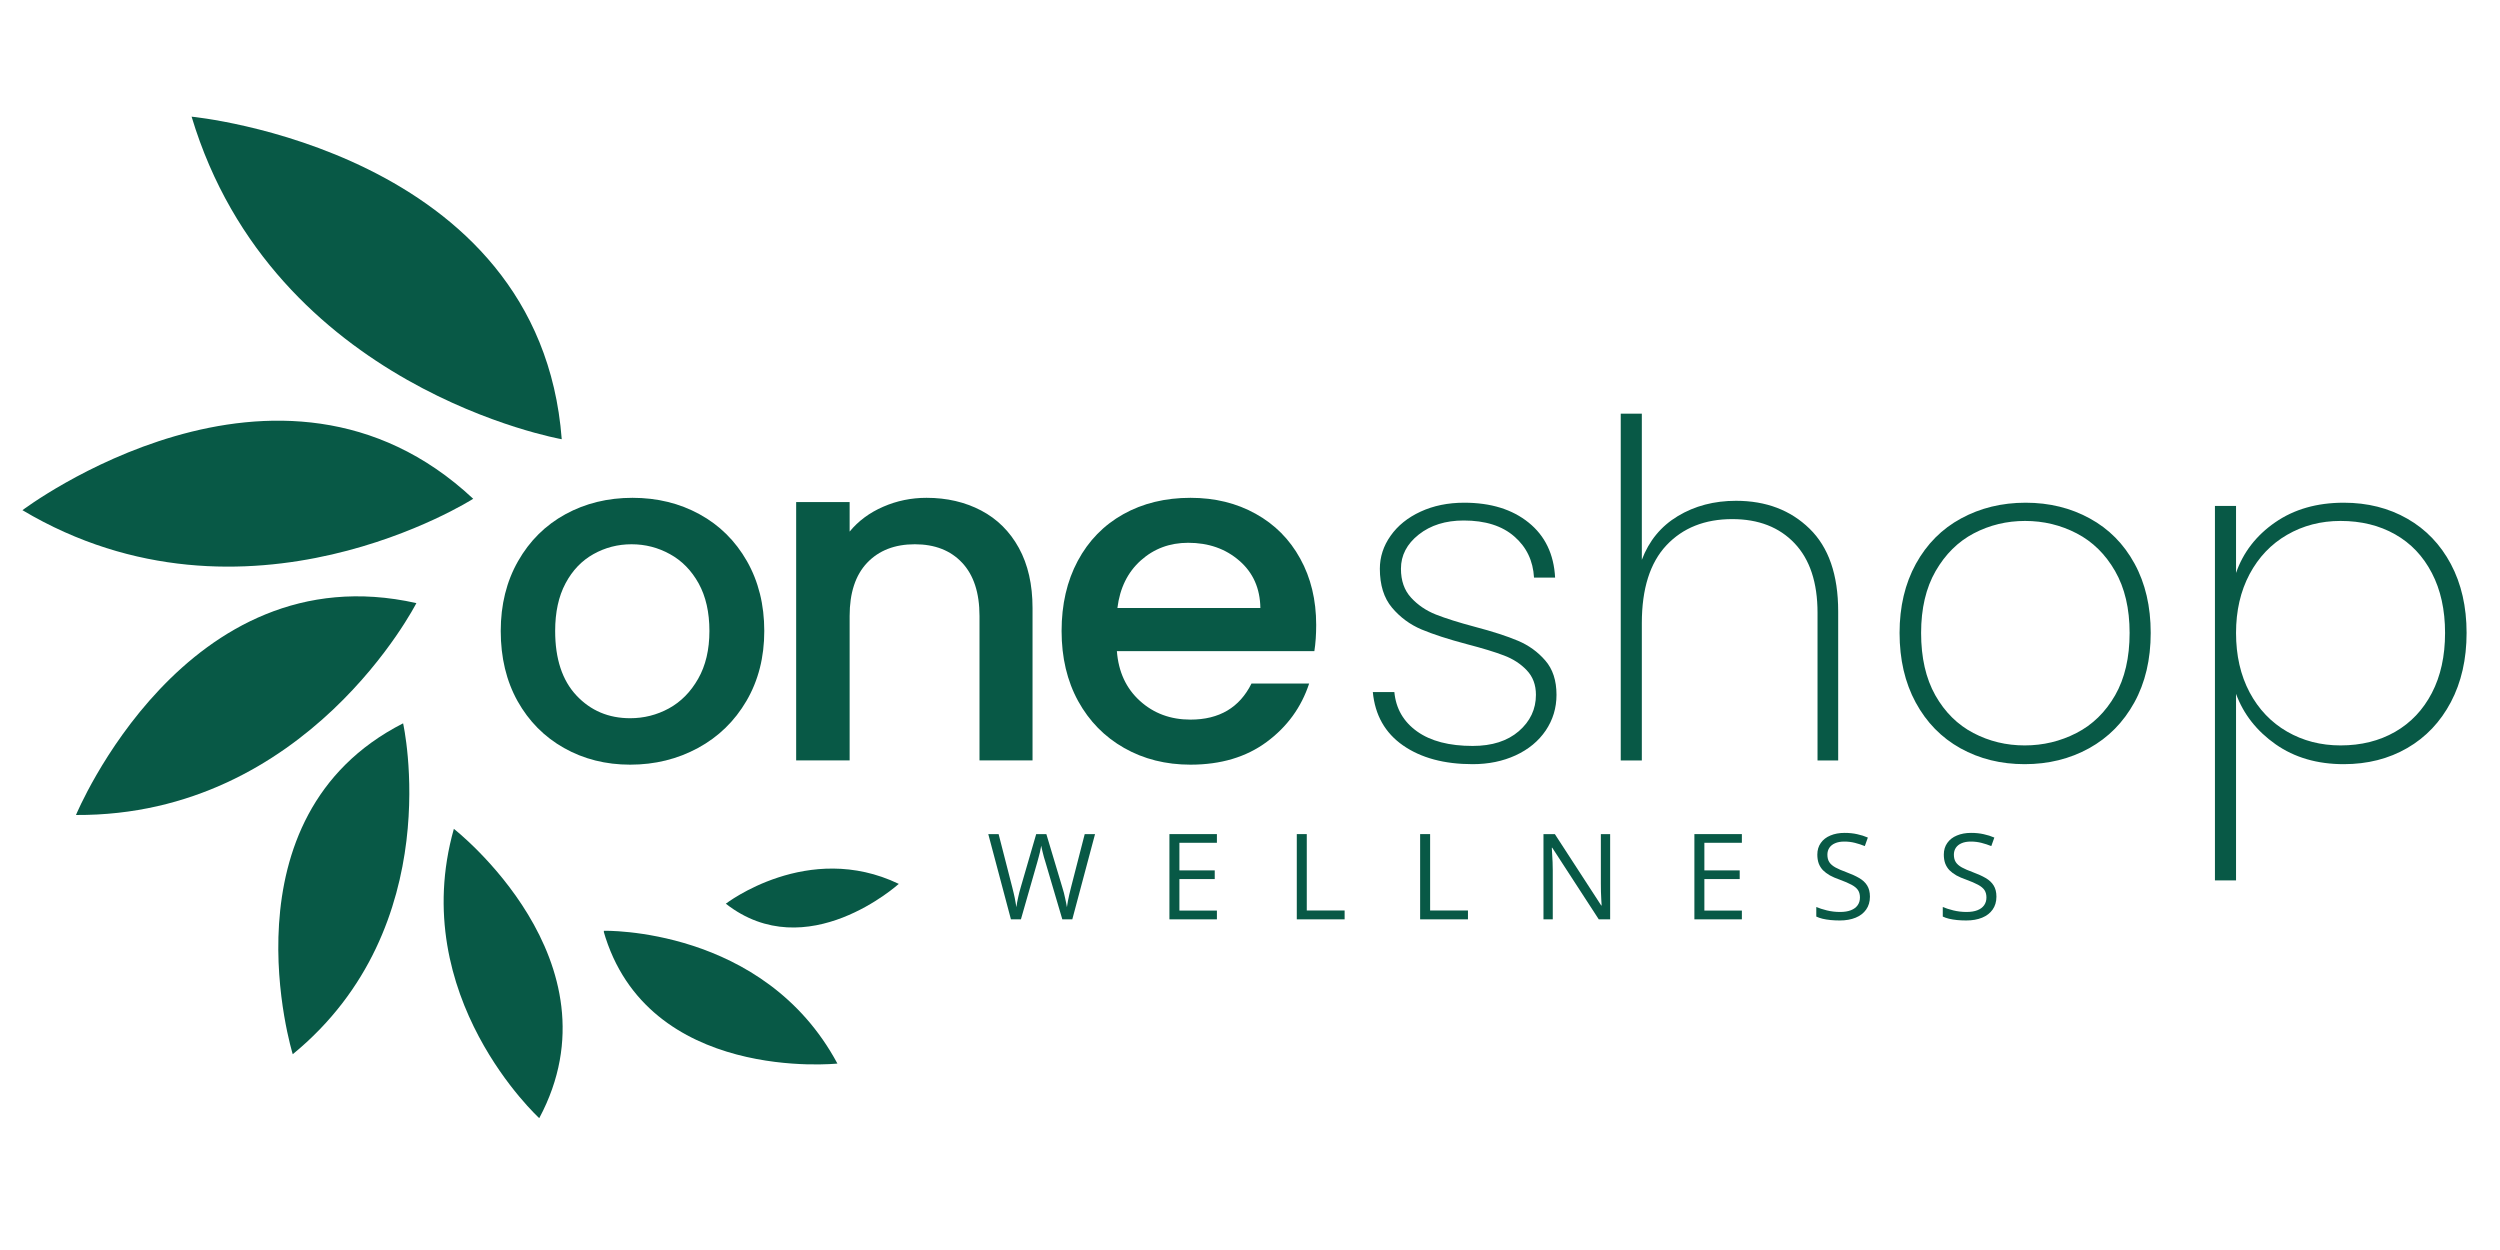 <svg xmlns="http://www.w3.org/2000/svg" xmlns:xlink="http://www.w3.org/1999/xlink" width="600" zoomAndPan="magnify" viewBox="0 0 450 225" height="300" preserveAspectRatio="xMidYMid meet" version="1.0"><defs><g/><clipPath id="91636606de"><path d="M 34 21 L 102 21 L 102 80 L 34 80 Z M 34 21 " clip-rule="nonzero"/></clipPath><clipPath id="7f754b3a5f"><path d="M 24.305 64.379 L 35.684 13.129 L 112.562 30.191 L 101.184 81.445 Z M 24.305 64.379 " clip-rule="nonzero"/></clipPath><clipPath id="74de51814a"><path d="M 24.305 64.379 L 35.684 13.129 L 112.562 30.191 L 101.184 81.445 Z M 24.305 64.379 " clip-rule="nonzero"/></clipPath><clipPath id="056554ac5f"><path d="M 4 75 L 86 75 L 86 102 L 4 102 Z M 4 75 " clip-rule="nonzero"/></clipPath><clipPath id="37156d0d4a"><path d="M 24.074 127.512 L 0.074 85.945 L 62.43 49.941 L 86.43 91.512 Z M 24.074 127.512 " clip-rule="nonzero"/></clipPath><clipPath id="f912b19d0d"><path d="M 24.074 127.512 L 0.074 85.945 L 62.43 49.941 L 86.43 91.512 Z M 24.074 127.512 " clip-rule="nonzero"/></clipPath><clipPath id="a671096a3e"><path d="M 13 107 L 75 107 L 75 147 L 13 147 Z M 13 107 " clip-rule="nonzero"/></clipPath><clipPath id="342b0ec5da"><path d="M 45.117 165.027 L 7.926 143.945 L 39.727 87.832 L 76.918 108.914 Z M 45.117 165.027 " clip-rule="nonzero"/></clipPath><clipPath id="6a2e98a34f"><path d="M 45.117 165.027 L 7.926 143.945 L 39.727 87.832 L 76.918 108.914 Z M 45.117 165.027 " clip-rule="nonzero"/></clipPath><clipPath id="3961bcb6d8"><path d="M 50 130 L 74 130 L 74 190 L 50 190 Z M 50 130 " clip-rule="nonzero"/></clipPath><clipPath id="214ab9dbf6"><path d="M 83.926 184.586 L 47.008 191.172 L 37.133 135.793 L 74.051 129.211 Z M 83.926 184.586 " clip-rule="nonzero"/></clipPath><clipPath id="af97e07497"><path d="M 83.926 184.586 L 47.008 191.172 L 37.133 135.793 L 74.051 129.211 Z M 83.926 184.586 " clip-rule="nonzero"/></clipPath><clipPath id="955ee576cd"><path d="M 79 149 L 102 149 L 102 202 L 79 202 Z M 79 149 " clip-rule="nonzero"/></clipPath><clipPath id="5c53b0992b"><path d="M 62.105 168.316 L 84.91 145.512 L 118.852 179.453 L 96.047 202.258 Z M 62.105 168.316 " clip-rule="nonzero"/></clipPath><clipPath id="e06fb802c7"><path d="M 62.105 168.316 L 84.91 145.512 L 118.852 179.453 L 96.047 202.258 Z M 62.105 168.316 " clip-rule="nonzero"/></clipPath><clipPath id="5b445c5719"><path d="M 108 167 L 151 167 L 151 192 L 108 192 Z M 108 167 " clip-rule="nonzero"/></clipPath><clipPath id="a210f82904"><path d="M 151.461 167.035 L 150.953 195.531 L 108.211 194.77 L 108.719 166.273 Z M 151.461 167.035 " clip-rule="nonzero"/></clipPath><clipPath id="745634887e"><path d="M 151.461 167.035 L 150.953 195.531 L 108.211 194.77 L 108.719 166.273 Z M 151.461 167.035 " clip-rule="nonzero"/></clipPath><clipPath id="f61b68e3f0"><path d="M 130 156 L 162 156 L 162 167 L 130 167 Z M 130 156 " clip-rule="nonzero"/></clipPath><clipPath id="997c7743ac"><path d="M 152.852 146.062 L 163.633 161.402 L 140.93 177.359 L 130.148 162.02 Z M 152.852 146.062 " clip-rule="nonzero"/></clipPath><clipPath id="952c0b3963"><path d="M 152.852 146.062 L 163.633 161.402 L 140.93 177.359 L 130.148 162.02 Z M 152.852 146.062 " clip-rule="nonzero"/></clipPath></defs><g fill="#085946" fill-opacity="1"><g transform="translate(86.929, 136.874)"><g><path d="M 26.5 0.766 C 22.113 0.766 18.145 -0.234 14.594 -2.234 C 11.051 -4.234 8.266 -7.047 6.234 -10.672 C 4.211 -14.305 3.203 -18.516 3.203 -23.297 C 3.203 -28.023 4.242 -32.219 6.328 -35.875 C 8.41 -39.531 11.25 -42.344 14.844 -44.312 C 18.445 -46.281 22.473 -47.266 26.922 -47.266 C 31.367 -47.266 35.391 -46.281 38.984 -44.312 C 42.586 -42.344 45.43 -39.531 47.516 -35.875 C 49.598 -32.219 50.641 -28.023 50.641 -23.297 C 50.641 -18.566 49.57 -14.375 47.438 -10.719 C 45.301 -7.062 42.391 -4.234 38.703 -2.234 C 35.016 -0.234 30.945 0.766 26.5 0.766 Z M 26.5 -7.594 C 28.977 -7.594 31.301 -8.18 33.469 -9.359 C 35.633 -10.547 37.391 -12.32 38.734 -14.688 C 40.086 -17.051 40.766 -19.922 40.766 -23.297 C 40.766 -26.672 40.117 -29.523 38.828 -31.859 C 37.535 -34.191 35.816 -35.945 33.672 -37.125 C 31.535 -38.312 29.227 -38.906 26.75 -38.906 C 24.281 -38.906 21.988 -38.312 19.875 -37.125 C 17.77 -35.945 16.098 -34.191 14.859 -31.859 C 13.617 -29.523 13 -26.672 13 -23.297 C 13 -18.285 14.273 -14.414 16.828 -11.688 C 19.391 -8.957 22.613 -7.594 26.5 -7.594 Z M 26.5 -7.594 "/></g></g></g><g fill="#085946" fill-opacity="1"><g transform="translate(136.981, 136.874)"><g><path d="M 29.797 -47.266 C 33.453 -47.266 36.727 -46.504 39.625 -44.984 C 42.52 -43.461 44.785 -41.211 46.422 -38.234 C 48.055 -35.254 48.875 -31.656 48.875 -27.438 L 48.875 0 L 39.328 0 L 39.328 -26 C 39.328 -30.164 38.285 -33.359 36.203 -35.578 C 34.129 -37.797 31.289 -38.906 27.688 -38.906 C 24.082 -38.906 21.223 -37.797 19.109 -35.578 C 17.004 -33.359 15.953 -30.164 15.953 -26 L 15.953 0 L 6.328 0 L 6.328 -46.5 L 15.953 -46.5 L 15.953 -41.188 C 17.523 -43.102 19.535 -44.594 21.984 -45.656 C 24.43 -46.727 27.035 -47.266 29.797 -47.266 Z M 29.797 -47.266 "/></g></g></g><g fill="#085946" fill-opacity="1"><g transform="translate(187.961, 136.874)"><g><path d="M 48.953 -24.391 C 48.953 -22.648 48.844 -21.078 48.625 -19.672 L 13.078 -19.672 C 13.359 -15.953 14.738 -12.969 17.219 -10.719 C 19.695 -8.469 22.734 -7.344 26.328 -7.344 C 31.504 -7.344 35.164 -9.508 37.312 -13.844 L 47.688 -13.844 C 46.281 -9.562 43.734 -6.055 40.047 -3.328 C 36.359 -0.598 31.785 0.766 26.328 0.766 C 21.891 0.766 17.91 -0.234 14.391 -2.234 C 10.867 -4.234 8.109 -7.047 6.109 -10.672 C 4.117 -14.305 3.125 -18.516 3.125 -23.297 C 3.125 -28.078 4.094 -32.281 6.031 -35.906 C 7.977 -39.539 10.707 -42.344 14.219 -44.312 C 17.738 -46.281 21.773 -47.266 26.328 -47.266 C 30.723 -47.266 34.633 -46.305 38.062 -44.391 C 41.5 -42.484 44.172 -39.797 46.078 -36.328 C 47.992 -32.867 48.953 -28.891 48.953 -24.391 Z M 38.906 -27.438 C 38.852 -30.977 37.586 -33.816 35.109 -35.953 C 32.641 -38.098 29.57 -39.172 25.906 -39.172 C 22.594 -39.172 19.754 -38.113 17.391 -36 C 15.023 -33.883 13.617 -31.031 13.172 -27.438 Z M 38.906 -27.438 "/></g></g></g><g clip-path="url(#91636606de)"><g clip-path="url(#7f754b3a5f)"><g clip-path="url(#74de51814a)"><path fill="#085946" d="M 101.113 79.059 C 101.113 79.059 49.203 69.961 34.488 21 C 34.488 21 97.145 26.984 101.113 79.059 Z M 101.113 79.059 " fill-opacity="1" fill-rule="nonzero"/></g></g></g><g clip-path="url(#056554ac5f)"><g clip-path="url(#37156d0d4a)"><g clip-path="url(#f912b19d0d)"><path fill="#085946" d="M 85.176 89.781 C 85.176 89.781 44.387 115.84 4.039 91.832 C 4.039 91.832 50.168 56.996 85.176 89.781 Z M 85.176 89.781 " fill-opacity="1" fill-rule="nonzero"/></g></g></g><g clip-path="url(#a671096a3e)"><g clip-path="url(#342b0ec5da)"><g clip-path="url(#6a2e98a34f)"><path fill="#085946" d="M 74.949 108.559 C 74.949 108.559 55.426 146.918 13.676 146.699 C 13.676 146.699 33.336 99.207 74.949 108.559 Z M 74.949 108.559 " fill-opacity="1" fill-rule="nonzero"/></g></g></g><g clip-path="url(#3961bcb6d8)"><g clip-path="url(#214ab9dbf6)"><g clip-path="url(#af97e07497)"><path fill="#085946" d="M 72.559 130.199 C 72.559 130.199 80.777 166.727 52.695 189.762 C 52.695 189.762 39.492 147.035 72.559 130.199 Z M 72.559 130.199 " fill-opacity="1" fill-rule="nonzero"/></g></g></g><g clip-path="url(#955ee576cd)"><g clip-path="url(#5c53b0992b)"><g clip-path="url(#e06fb802c7)"><path fill="#085946" d="M 97.066 201.266 C 97.066 201.266 73.168 179.422 81.695 149.191 C 81.695 149.191 112.191 172.969 97.066 201.266 Z M 97.066 201.266 " fill-opacity="1" fill-rule="nonzero"/></g></g></g><g clip-path="url(#5b445c5719)"><g clip-path="url(#a210f82904)"><g clip-path="url(#745634887e)"><path fill="#085946" d="M 108.621 167.539 C 108.621 167.539 137.488 166.758 150.734 191.441 C 150.734 191.441 116.438 195.07 108.621 167.539 Z M 108.621 167.539 " fill-opacity="1" fill-rule="nonzero"/></g></g></g><g clip-path="url(#f61b68e3f0)"><g clip-path="url(#997c7743ac)"><g clip-path="url(#952c0b3963)"><path fill="#085946" d="M 130.648 162.668 C 130.648 162.668 145.441 151.25 161.781 159.098 C 161.781 159.098 145.238 174.074 130.648 162.668 Z M 130.648 162.668 " fill-opacity="1" fill-rule="nonzero"/></g></g></g><g fill="#085946" fill-opacity="1"><g transform="translate(242.889, 136.878)"><g><path d="M 22.188 0.672 C 17.07 0.672 12.895 -0.453 9.656 -2.703 C 6.426 -4.953 4.613 -8.156 4.219 -12.312 L 8.094 -12.312 C 8.375 -9.332 9.738 -6.969 12.188 -5.219 C 14.633 -3.477 17.969 -2.609 22.188 -2.609 C 25.676 -2.609 28.445 -3.492 30.5 -5.266 C 32.551 -7.047 33.578 -9.227 33.578 -11.812 C 33.578 -13.613 33.023 -15.086 31.922 -16.234 C 30.828 -17.391 29.461 -18.273 27.828 -18.891 C 26.203 -19.516 23.984 -20.191 21.172 -20.922 C 17.797 -21.816 15.066 -22.703 12.984 -23.578 C 10.91 -24.453 9.141 -25.758 7.672 -27.5 C 6.211 -29.238 5.484 -31.57 5.484 -34.5 C 5.484 -36.633 6.129 -38.613 7.422 -40.438 C 8.711 -42.27 10.508 -43.719 12.812 -44.781 C 15.125 -45.852 17.742 -46.391 20.672 -46.391 C 25.453 -46.391 29.316 -45.195 32.266 -42.812 C 35.223 -40.426 36.812 -37.125 37.031 -32.906 L 33.234 -32.906 C 33.066 -35.938 31.883 -38.406 29.688 -40.312 C 27.5 -42.227 24.461 -43.188 20.578 -43.188 C 17.316 -43.188 14.617 -42.344 12.484 -40.656 C 10.348 -38.969 9.281 -36.914 9.281 -34.5 C 9.281 -32.363 9.883 -30.633 11.094 -29.312 C 12.301 -27.988 13.789 -26.973 15.562 -26.266 C 17.332 -25.566 19.68 -24.828 22.609 -24.047 C 25.816 -23.203 28.391 -22.367 30.328 -21.547 C 32.266 -20.734 33.906 -19.551 35.25 -18 C 36.602 -16.457 37.281 -14.395 37.281 -11.812 C 37.281 -9.445 36.633 -7.305 35.344 -5.391 C 34.051 -3.484 32.25 -1.992 29.938 -0.922 C 27.633 0.141 25.051 0.672 22.188 0.672 Z M 22.188 0.672 "/></g></g></g><g fill="#085946" fill-opacity="1"><g transform="translate(284.811, 136.878)"><g><path d="M 27.672 -46.734 C 33.066 -46.734 37.477 -45.062 40.906 -41.719 C 44.344 -38.375 46.062 -33.41 46.062 -26.828 L 46.062 0 L 42.344 0 L 42.344 -26.578 C 42.344 -32.023 40.961 -36.195 38.203 -39.094 C 35.453 -41.988 31.719 -43.438 27 -43.438 C 22.051 -43.438 18.098 -41.863 15.141 -38.719 C 12.191 -35.57 10.719 -30.906 10.719 -24.719 L 10.719 0 L 6.922 0 L 6.922 -62.422 L 10.719 -62.422 L 10.719 -36.109 C 12.008 -39.535 14.172 -42.16 17.203 -43.984 C 20.242 -45.816 23.734 -46.734 27.672 -46.734 Z M 27.672 -46.734 "/></g></g></g><g fill="#085946" fill-opacity="1"><g transform="translate(337.361, 136.878)"><g><path d="M 27.078 0.672 C 22.805 0.672 18.953 -0.281 15.516 -2.188 C 12.086 -4.102 9.406 -6.848 7.469 -10.422 C 5.531 -13.992 4.562 -18.172 4.562 -22.953 C 4.562 -27.672 5.539 -31.816 7.5 -35.391 C 9.469 -38.961 12.18 -41.688 15.641 -43.562 C 19.109 -45.445 22.977 -46.391 27.25 -46.391 C 31.52 -46.391 35.367 -45.445 38.797 -43.562 C 42.234 -41.688 44.922 -38.973 46.859 -35.422 C 48.797 -31.879 49.766 -27.723 49.766 -22.953 C 49.766 -18.172 48.781 -13.992 46.812 -10.422 C 44.844 -6.848 42.129 -4.102 38.672 -2.188 C 35.211 -0.281 31.348 0.672 27.078 0.672 Z M 27.078 -2.703 C 30.398 -2.703 33.508 -3.445 36.406 -4.938 C 39.301 -6.426 41.617 -8.688 43.359 -11.719 C 45.098 -14.758 45.969 -18.504 45.969 -22.953 C 45.969 -27.336 45.098 -31.047 43.359 -34.078 C 41.617 -37.117 39.312 -39.383 36.438 -40.875 C 33.57 -42.363 30.477 -43.109 27.156 -43.109 C 23.844 -43.109 20.766 -42.363 17.922 -40.875 C 15.086 -39.383 12.797 -37.117 11.047 -34.078 C 9.305 -31.047 8.438 -27.336 8.438 -22.953 C 8.438 -18.504 9.289 -14.758 11 -11.719 C 12.719 -8.688 15 -6.426 17.844 -4.938 C 20.688 -3.445 23.766 -2.703 27.078 -2.703 Z M 27.078 -2.703 "/></g></g></g><g fill="#085946" fill-opacity="1"><g transform="translate(391.767, 136.878)"><g><path d="M 10.719 -33.75 C 12.008 -37.457 14.352 -40.488 17.75 -42.844 C 21.156 -45.207 25.273 -46.391 30.109 -46.391 C 34.391 -46.391 38.203 -45.43 41.547 -43.516 C 44.891 -41.609 47.504 -38.883 49.391 -35.344 C 51.273 -31.801 52.219 -27.672 52.219 -22.953 C 52.219 -18.223 51.273 -14.07 49.391 -10.5 C 47.504 -6.926 44.891 -4.172 41.547 -2.234 C 38.203 -0.297 34.391 0.672 30.109 0.672 C 25.336 0.672 21.25 -0.52 17.844 -2.906 C 14.438 -5.301 12.062 -8.328 10.719 -11.984 L 10.719 21.594 L 6.922 21.594 L 6.922 -45.812 L 10.719 -45.812 Z M 48.344 -22.953 C 48.344 -27.109 47.551 -30.703 45.969 -33.734 C 44.395 -36.773 42.188 -39.098 39.344 -40.703 C 36.508 -42.305 33.238 -43.109 29.531 -43.109 C 25.988 -43.109 22.781 -42.273 19.906 -40.609 C 17.039 -38.953 14.789 -36.594 13.156 -33.531 C 11.531 -30.469 10.719 -26.941 10.719 -22.953 C 10.719 -18.898 11.531 -15.336 13.156 -12.266 C 14.789 -9.203 17.039 -6.844 19.906 -5.188 C 22.781 -3.531 25.988 -2.703 29.531 -2.703 C 33.238 -2.703 36.508 -3.516 39.344 -5.141 C 42.188 -6.773 44.395 -9.109 45.969 -12.141 C 47.551 -15.18 48.344 -18.785 48.344 -22.953 Z M 48.344 -22.953 "/></g></g></g><g fill="#085946" fill-opacity="1"><g transform="translate(177.577, 165.482)"><g><path d="M 19.531 -15.344 L 15.438 0 L 13.641 0 L 10.594 -10.328 C 10.5 -10.617 10.41 -10.91 10.328 -11.203 C 10.254 -11.504 10.18 -11.789 10.109 -12.062 C 10.035 -12.332 9.977 -12.57 9.938 -12.781 C 9.895 -12.988 9.863 -13.145 9.844 -13.25 C 9.82 -13.145 9.789 -12.988 9.75 -12.781 C 9.719 -12.582 9.672 -12.348 9.609 -12.078 C 9.547 -11.816 9.473 -11.535 9.391 -11.234 C 9.316 -10.93 9.234 -10.625 9.141 -10.312 L 6.188 0 L 4.391 0 L 0.312 -15.344 L 2.172 -15.344 L 4.641 -5.719 C 4.723 -5.395 4.801 -5.078 4.875 -4.766 C 4.945 -4.453 5.016 -4.148 5.078 -3.859 C 5.141 -3.566 5.191 -3.281 5.234 -3 C 5.285 -2.719 5.332 -2.445 5.375 -2.188 C 5.406 -2.457 5.445 -2.738 5.5 -3.031 C 5.562 -3.332 5.625 -3.633 5.688 -3.938 C 5.758 -4.25 5.832 -4.562 5.906 -4.875 C 5.988 -5.195 6.078 -5.516 6.172 -5.828 L 8.938 -15.344 L 10.766 -15.344 L 13.641 -5.75 C 13.742 -5.426 13.836 -5.102 13.922 -4.781 C 14.004 -4.457 14.078 -4.141 14.141 -3.828 C 14.211 -3.523 14.273 -3.234 14.328 -2.953 C 14.379 -2.68 14.426 -2.426 14.469 -2.188 C 14.52 -2.531 14.578 -2.891 14.641 -3.266 C 14.711 -3.641 14.797 -4.035 14.891 -4.453 C 14.984 -4.867 15.086 -5.297 15.203 -5.734 L 17.672 -15.344 Z M 19.531 -15.344 "/></g></g></g><g fill="#085946" fill-opacity="1"><g transform="translate(208.402, 165.482)"><g><path d="M 10.641 0 L 2.094 0 L 2.094 -15.344 L 10.641 -15.344 L 10.641 -13.781 L 3.891 -13.781 L 3.891 -8.812 L 10.25 -8.812 L 10.25 -7.25 L 3.891 -7.25 L 3.891 -1.578 L 10.641 -1.578 Z M 10.641 0 "/></g></g></g><g fill="#085946" fill-opacity="1"><g transform="translate(231.328, 165.482)"><g><path d="M 2.094 0 L 2.094 -15.344 L 3.891 -15.344 L 3.891 -1.594 L 10.703 -1.594 L 10.703 0 Z M 2.094 0 "/></g></g></g><g fill="#085946" fill-opacity="1"><g transform="translate(253.53, 165.482)"><g><path d="M 2.094 0 L 2.094 -15.344 L 3.891 -15.344 L 3.891 -1.594 L 10.703 -1.594 L 10.703 0 Z M 2.094 0 "/></g></g></g><g fill="#085946" fill-opacity="1"><g transform="translate(275.732, 165.482)"><g><path d="M 14.094 0 L 12.047 0 L 3.672 -12.891 L 3.594 -12.891 C 3.613 -12.547 3.633 -12.156 3.656 -11.719 C 3.688 -11.281 3.711 -10.812 3.734 -10.312 C 3.754 -9.82 3.766 -9.32 3.766 -8.812 L 3.766 0 L 2.094 0 L 2.094 -15.344 L 4.141 -15.344 L 12.484 -2.5 L 12.562 -2.5 C 12.539 -2.738 12.52 -3.082 12.5 -3.531 C 12.477 -3.988 12.457 -4.477 12.438 -5 C 12.426 -5.52 12.422 -6.004 12.422 -6.453 L 12.422 -15.344 L 14.094 -15.344 Z M 14.094 0 "/></g></g></g><g fill="#085946" fill-opacity="1"><g transform="translate(302.896, 165.482)"><g><path d="M 10.641 0 L 2.094 0 L 2.094 -15.344 L 10.641 -15.344 L 10.641 -13.781 L 3.891 -13.781 L 3.891 -8.812 L 10.25 -8.812 L 10.25 -7.25 L 3.891 -7.25 L 3.891 -1.578 L 10.641 -1.578 Z M 10.641 0 "/></g></g></g><g fill="#085946" fill-opacity="1"><g transform="translate(325.822, 165.482)"><g><path d="M 10.766 -4.078 C 10.766 -3.172 10.535 -2.395 10.078 -1.75 C 9.629 -1.113 9 -0.629 8.188 -0.297 C 7.375 0.035 6.422 0.203 5.328 0.203 C 4.742 0.203 4.191 0.176 3.672 0.125 C 3.148 0.07 2.672 -0.004 2.234 -0.109 C 1.805 -0.211 1.43 -0.344 1.109 -0.5 L 1.109 -2.219 C 1.629 -2 2.266 -1.797 3.016 -1.609 C 3.773 -1.422 4.566 -1.328 5.391 -1.328 C 6.16 -1.328 6.812 -1.43 7.344 -1.641 C 7.875 -1.848 8.273 -2.145 8.547 -2.531 C 8.828 -2.926 8.969 -3.395 8.969 -3.938 C 8.969 -4.457 8.852 -4.895 8.625 -5.25 C 8.395 -5.602 8.008 -5.926 7.469 -6.219 C 6.938 -6.508 6.211 -6.82 5.297 -7.156 C 4.641 -7.383 4.062 -7.633 3.562 -7.906 C 3.07 -8.188 2.656 -8.5 2.312 -8.844 C 1.977 -9.195 1.723 -9.602 1.547 -10.062 C 1.379 -10.531 1.297 -11.062 1.297 -11.656 C 1.297 -12.469 1.504 -13.164 1.922 -13.75 C 2.336 -14.344 2.914 -14.789 3.656 -15.094 C 4.395 -15.406 5.242 -15.562 6.203 -15.562 C 7.023 -15.562 7.781 -15.484 8.469 -15.328 C 9.164 -15.18 9.805 -14.977 10.391 -14.719 L 9.844 -13.188 C 9.281 -13.414 8.691 -13.609 8.078 -13.766 C 7.461 -13.922 6.82 -14 6.156 -14 C 5.5 -14 4.945 -13.898 4.5 -13.703 C 4.051 -13.516 3.707 -13.242 3.469 -12.891 C 3.227 -12.535 3.109 -12.117 3.109 -11.641 C 3.109 -11.098 3.223 -10.648 3.453 -10.297 C 3.68 -9.941 4.047 -9.625 4.547 -9.344 C 5.047 -9.07 5.707 -8.785 6.531 -8.484 C 7.438 -8.148 8.203 -7.801 8.828 -7.438 C 9.461 -7.07 9.941 -6.625 10.266 -6.094 C 10.598 -5.562 10.766 -4.891 10.766 -4.078 Z M 10.766 -4.078 "/></g></g></g><g fill="#085946" fill-opacity="1"><g transform="translate(348.59, 165.482)"><g><path d="M 10.766 -4.078 C 10.766 -3.172 10.535 -2.395 10.078 -1.75 C 9.629 -1.113 9 -0.629 8.188 -0.297 C 7.375 0.035 6.422 0.203 5.328 0.203 C 4.742 0.203 4.191 0.176 3.672 0.125 C 3.148 0.07 2.672 -0.004 2.234 -0.109 C 1.805 -0.211 1.43 -0.344 1.109 -0.5 L 1.109 -2.219 C 1.629 -2 2.266 -1.797 3.016 -1.609 C 3.773 -1.422 4.566 -1.328 5.391 -1.328 C 6.16 -1.328 6.812 -1.43 7.344 -1.641 C 7.875 -1.848 8.273 -2.145 8.547 -2.531 C 8.828 -2.926 8.969 -3.395 8.969 -3.938 C 8.969 -4.457 8.852 -4.895 8.625 -5.25 C 8.395 -5.602 8.008 -5.926 7.469 -6.219 C 6.938 -6.508 6.211 -6.82 5.297 -7.156 C 4.641 -7.383 4.062 -7.633 3.562 -7.906 C 3.07 -8.188 2.656 -8.5 2.312 -8.844 C 1.977 -9.195 1.723 -9.602 1.547 -10.062 C 1.379 -10.531 1.297 -11.062 1.297 -11.656 C 1.297 -12.469 1.504 -13.164 1.922 -13.75 C 2.336 -14.344 2.914 -14.789 3.656 -15.094 C 4.395 -15.406 5.242 -15.562 6.203 -15.562 C 7.023 -15.562 7.781 -15.484 8.469 -15.328 C 9.164 -15.18 9.805 -14.977 10.391 -14.719 L 9.844 -13.188 C 9.281 -13.414 8.691 -13.609 8.078 -13.766 C 7.461 -13.922 6.82 -14 6.156 -14 C 5.5 -14 4.945 -13.898 4.5 -13.703 C 4.051 -13.516 3.707 -13.242 3.469 -12.891 C 3.227 -12.535 3.109 -12.117 3.109 -11.641 C 3.109 -11.098 3.223 -10.648 3.453 -10.297 C 3.68 -9.941 4.047 -9.625 4.547 -9.344 C 5.047 -9.07 5.707 -8.785 6.531 -8.484 C 7.438 -8.148 8.203 -7.801 8.828 -7.438 C 9.461 -7.07 9.941 -6.625 10.266 -6.094 C 10.598 -5.562 10.766 -4.891 10.766 -4.078 Z M 10.766 -4.078 "/></g></g></g></svg>